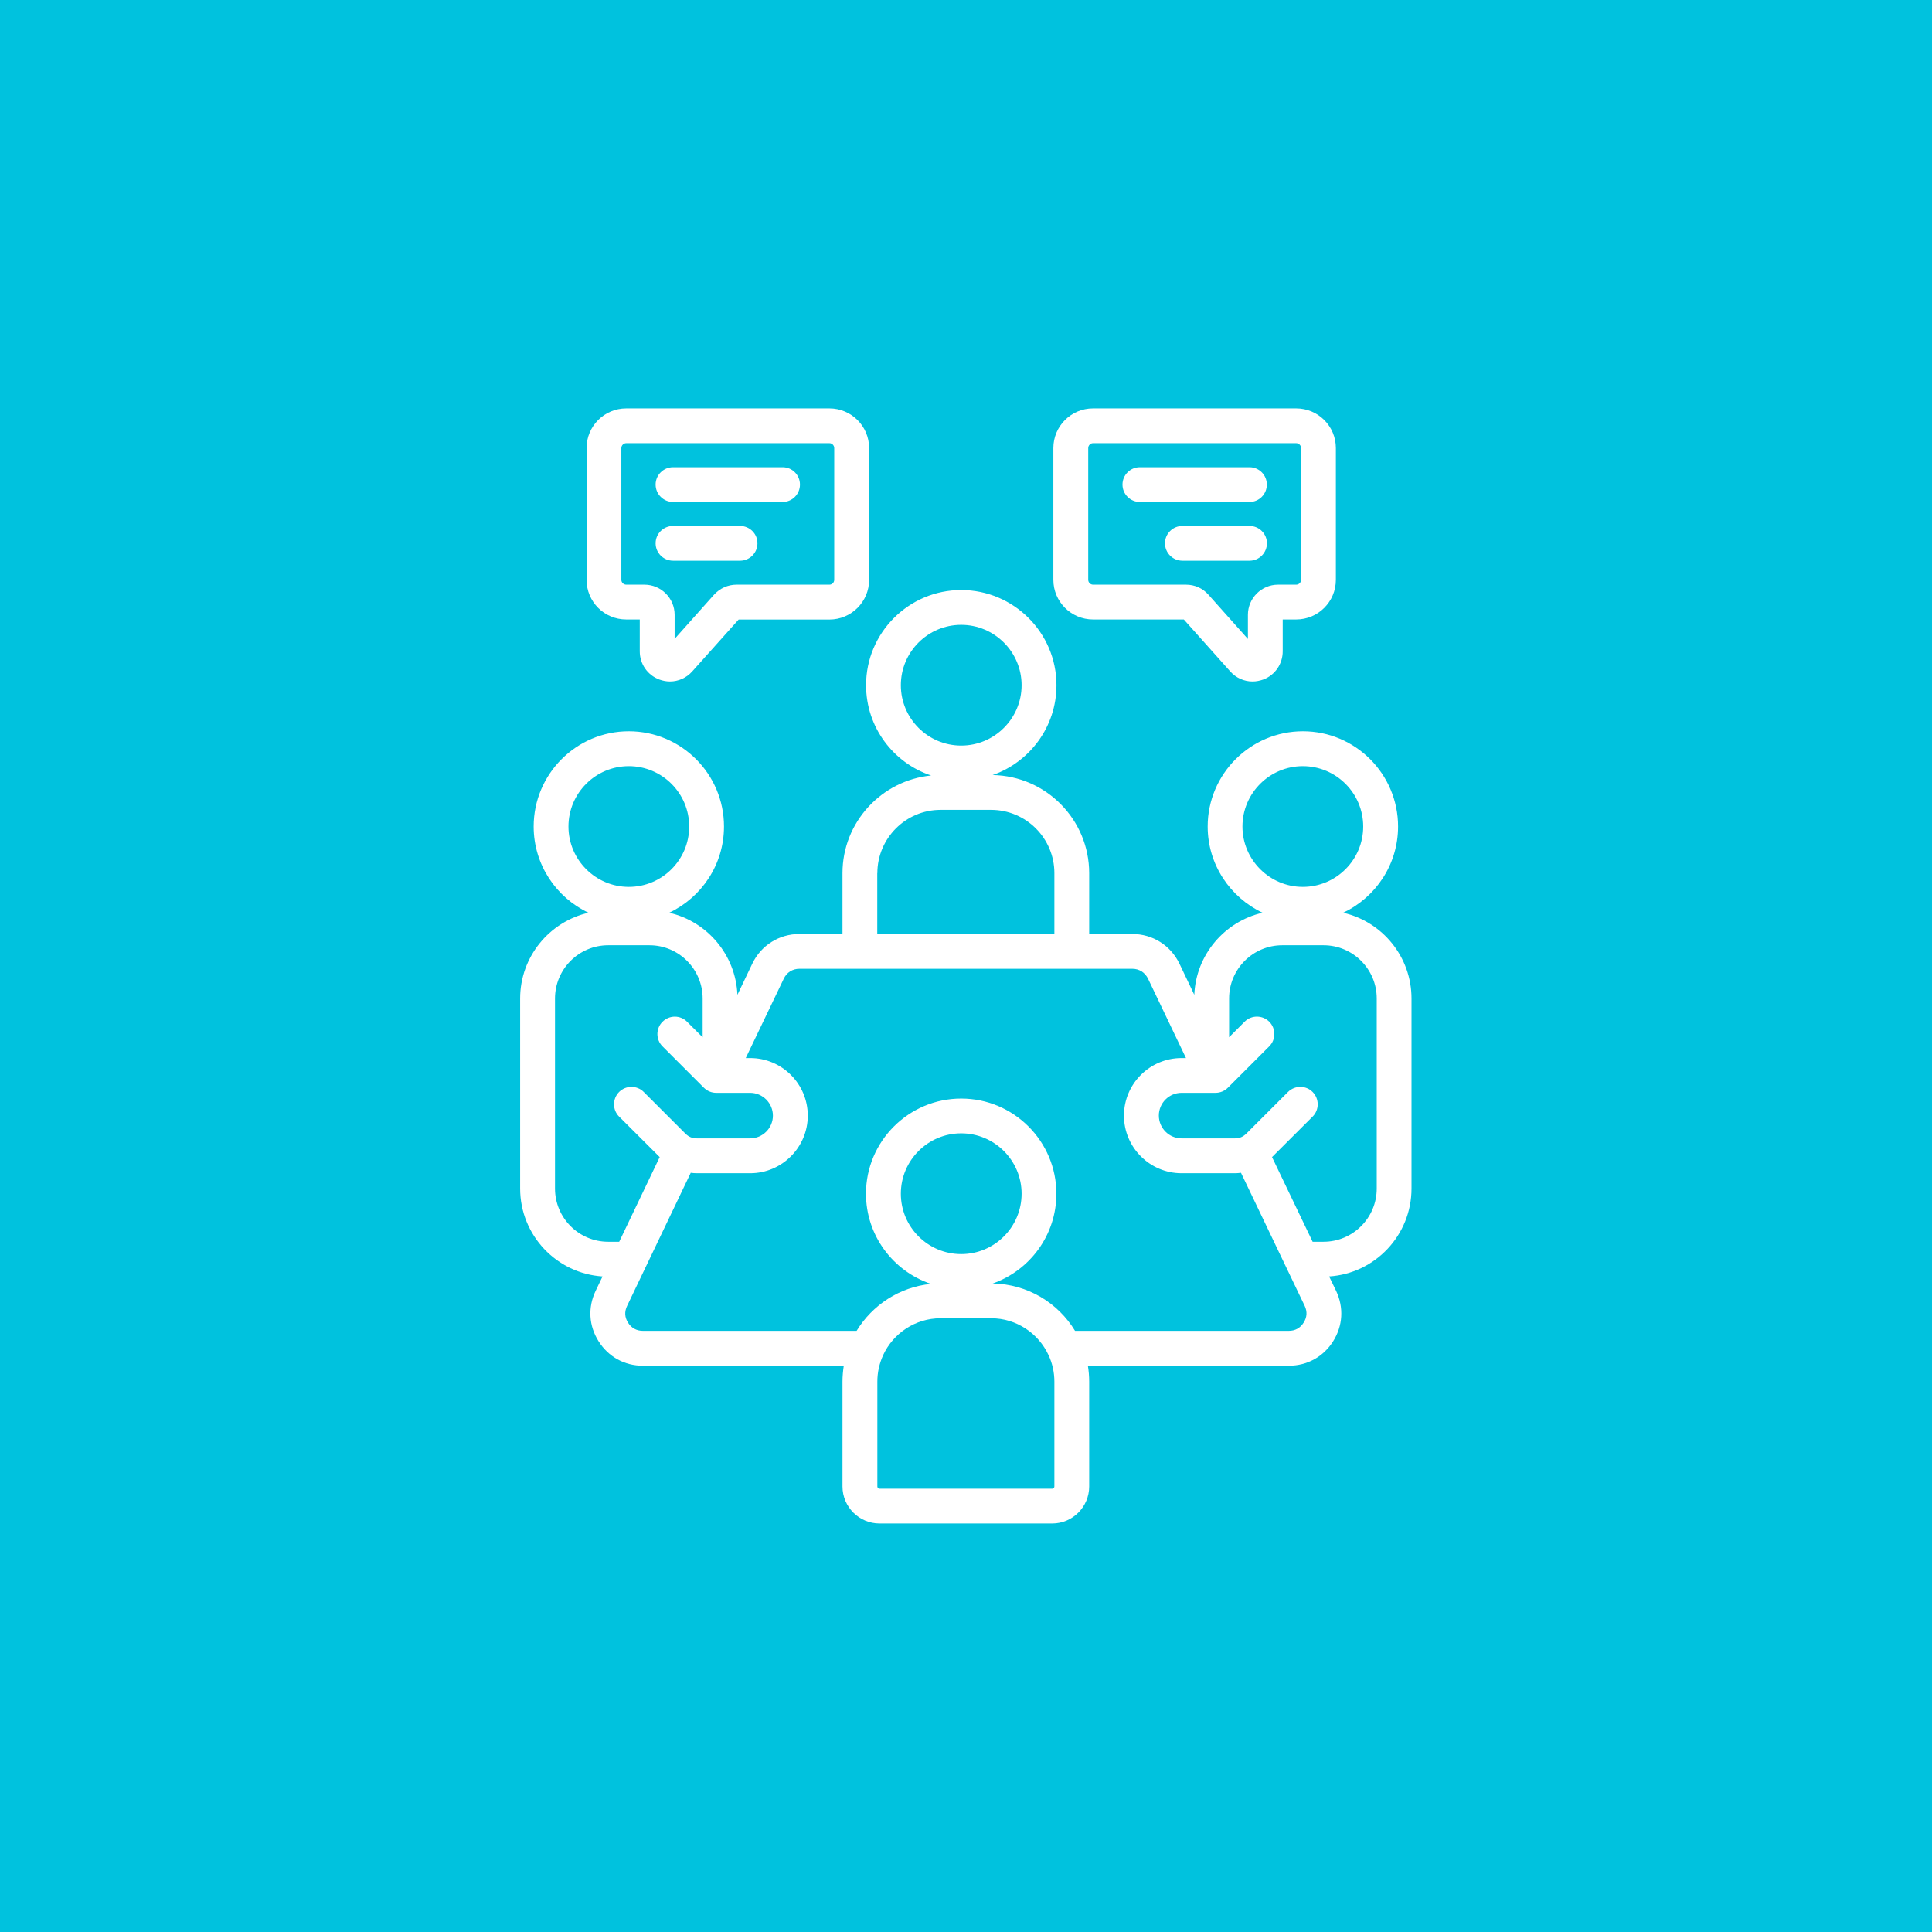 <svg xmlns="http://www.w3.org/2000/svg" xmlns:xlink="http://www.w3.org/1999/xlink" width="116" zoomAndPan="magnify" viewBox="0 0 87 87" height="116" preserveAspectRatio="xMidYMid meet" version="1.0"><defs><clipPath id="bea5e534eb"><path d="M 23.414 18.391 L 63.914 18.391 L 63.914 68.641 L 23.414 68.641 Z M 23.414 18.391 " clip-rule="nonzero"/></clipPath></defs><rect x="-8.7" width="104.4" fill="#ffffff" y="-8.7" height="104.4" fill-opacity="1"/><rect x="-8.7" width="104.4" fill="#00c2de" y="-8.7" height="104.4" fill-opacity="1"/><g clip-path="url(#bea5e534eb)"><path fill="#ffffff" d="M 60.484 41.102 C 61.945 40.414 62.957 38.934 62.957 37.219 C 62.957 34.855 61.035 32.93 58.672 32.93 C 56.309 32.93 54.383 34.855 54.383 37.219 C 54.383 38.934 55.398 40.414 56.855 41.102 C 55.148 41.492 53.855 42.992 53.781 44.797 L 53.113 43.398 C 52.715 42.57 51.902 42.059 50.988 42.059 L 49.047 42.059 L 49.047 39.32 C 49.047 36.906 47.102 34.941 44.699 34.902 C 46.371 34.316 47.574 32.727 47.574 30.855 C 47.574 28.492 45.648 26.57 43.285 26.57 C 40.922 26.57 39 28.492 39 30.855 C 39 32.746 40.227 34.355 41.93 34.922 C 39.695 35.141 37.938 37.027 37.938 39.32 L 37.938 42.059 L 36 42.059 C 35.086 42.059 34.27 42.57 33.875 43.398 L 33.207 44.797 C 33.129 42.992 31.84 41.492 30.133 41.102 C 31.59 40.414 32.602 38.934 32.602 37.219 C 32.602 34.855 30.68 32.93 28.316 32.93 C 25.953 32.93 24.031 34.855 24.031 37.219 C 24.031 38.934 25.043 40.414 26.5 41.102 C 24.742 41.504 23.422 43.082 23.422 44.965 L 23.422 53.52 C 23.422 55.625 25.066 57.348 27.133 57.48 L 26.824 58.125 C 26.465 58.871 26.512 59.703 26.957 60.402 C 27.398 61.102 28.125 61.5 28.949 61.5 L 37.996 61.5 C 37.961 61.734 37.938 61.973 37.938 62.215 L 37.938 66.938 C 37.938 67.855 38.688 68.605 39.605 68.605 L 47.383 68.605 C 48.301 68.605 49.047 67.855 49.047 66.938 L 49.047 62.215 C 49.047 61.973 49.027 61.734 48.988 61.5 L 58.035 61.5 C 58.859 61.5 59.59 61.102 60.031 60.402 C 60.473 59.703 60.52 58.875 60.164 58.125 L 59.852 57.48 C 61.922 57.348 63.562 55.621 63.562 53.52 L 63.562 44.965 C 63.562 43.082 62.246 41.504 60.484 41.102 Z M 55.949 37.219 C 55.949 35.719 57.172 34.5 58.668 34.5 C 60.168 34.5 61.387 35.719 61.387 37.219 C 61.387 38.719 60.168 39.938 58.668 39.938 C 57.172 39.938 55.949 38.715 55.949 37.219 Z M 40.566 30.855 C 40.566 29.355 41.785 28.137 43.285 28.137 C 44.781 28.137 46.004 29.359 46.004 30.855 C 46.004 32.355 44.781 33.574 43.285 33.574 C 41.785 33.574 40.566 32.355 40.566 30.855 Z M 39.508 39.32 C 39.508 37.75 40.785 36.469 42.355 36.469 L 44.629 36.469 C 46.203 36.469 47.48 37.746 47.48 39.32 L 47.48 42.059 L 39.504 42.059 L 39.504 39.32 Z M 25.598 37.219 C 25.598 35.719 26.816 34.5 28.316 34.5 C 29.816 34.5 31.035 35.719 31.035 37.219 C 31.035 38.719 29.816 39.938 28.316 39.938 C 26.816 39.938 25.598 38.715 25.598 37.219 Z M 27.387 55.918 C 26.066 55.918 24.992 54.844 24.992 53.52 L 24.992 44.965 C 24.992 43.641 26.066 42.566 27.387 42.566 L 29.246 42.566 C 30.566 42.566 31.641 43.641 31.641 44.965 L 31.641 46.711 L 30.941 46.012 C 30.637 45.703 30.141 45.703 29.832 46.012 C 29.527 46.316 29.527 46.812 29.832 47.117 L 31.695 48.98 C 31.844 49.129 32.043 49.211 32.25 49.211 L 33.777 49.211 C 34.344 49.211 34.805 49.672 34.805 50.238 C 34.805 50.801 34.344 51.262 33.777 51.262 L 31.379 51.262 C 31.172 51.262 31.012 51.195 30.863 51.047 L 28.988 49.172 C 28.684 48.867 28.184 48.867 27.879 49.172 C 27.574 49.48 27.574 49.977 27.879 50.281 L 29.707 52.105 L 27.883 55.918 Z M 47.48 66.938 C 47.48 66.992 47.438 67.039 47.383 67.039 L 39.605 67.039 C 39.551 67.039 39.508 66.992 39.508 66.938 L 39.508 62.215 C 39.508 61.793 39.602 61.387 39.77 61.023 C 39.77 61.023 39.77 61.02 39.77 61.02 C 40.223 60.043 41.215 59.363 42.355 59.363 L 44.633 59.363 C 45.773 59.363 46.762 60.043 47.215 61.02 C 47.219 61.023 47.219 61.023 47.219 61.027 C 47.387 61.391 47.48 61.793 47.48 62.219 Z M 43.285 56.473 C 41.785 56.473 40.566 55.254 40.566 53.754 C 40.566 52.254 41.785 51.035 43.285 51.035 C 44.781 51.035 46.004 52.254 46.004 53.754 C 46.004 55.254 44.785 56.473 43.285 56.473 Z M 58.703 59.562 C 58.551 59.805 58.32 59.93 58.035 59.93 L 48.41 59.93 C 47.648 58.672 46.273 57.824 44.703 57.797 C 46.371 57.211 47.57 55.621 47.57 53.754 C 47.57 51.391 45.648 49.469 43.285 49.469 C 40.922 49.469 38.996 51.391 38.996 53.754 C 38.996 55.641 40.223 57.246 41.922 57.816 C 40.504 57.957 39.281 58.77 38.574 59.93 L 28.949 59.93 C 28.668 59.93 28.434 59.805 28.281 59.562 C 28.129 59.32 28.113 59.066 28.242 58.801 L 31.105 52.812 C 31.195 52.824 31.285 52.832 31.383 52.832 L 33.781 52.832 C 35.211 52.832 36.375 51.668 36.375 50.238 C 36.375 48.805 35.211 47.645 33.781 47.645 L 33.582 47.645 L 35.293 44.074 C 35.426 43.789 35.688 43.625 36 43.625 L 50.988 43.625 C 51.301 43.625 51.559 43.789 51.699 44.074 L 53.406 47.645 L 53.207 47.645 C 51.777 47.645 50.613 48.805 50.613 50.238 C 50.613 51.668 51.777 52.832 53.207 52.832 L 55.605 52.832 C 55.699 52.832 55.793 52.824 55.883 52.812 L 57.883 56.992 C 57.898 57.027 57.914 57.059 57.93 57.09 L 58.75 58.801 C 58.875 59.062 58.859 59.32 58.703 59.562 Z M 61.996 53.52 C 61.996 54.844 60.922 55.918 59.598 55.918 L 59.109 55.918 L 57.281 52.105 L 59.109 50.281 C 59.414 49.977 59.414 49.48 59.109 49.172 C 58.805 48.867 58.309 48.867 58 49.172 L 56.125 51.047 C 55.973 51.195 55.816 51.262 55.609 51.262 L 53.207 51.262 C 52.645 51.262 52.184 50.801 52.184 50.234 C 52.184 49.668 52.645 49.211 53.207 49.211 L 54.648 49.211 C 54.652 49.211 54.652 49.211 54.652 49.211 C 54.652 49.211 54.656 49.211 54.656 49.211 L 54.738 49.211 C 54.945 49.211 55.145 49.129 55.293 48.98 L 57.156 47.117 C 57.461 46.812 57.461 46.316 57.156 46.008 C 56.848 45.703 56.352 45.703 56.047 46.008 L 55.348 46.707 L 55.348 44.961 C 55.348 43.641 56.422 42.566 57.742 42.566 L 59.602 42.566 C 60.922 42.566 61.996 43.641 61.996 44.961 Z M 28.199 27.895 L 28.809 27.895 L 28.809 29.328 C 28.809 29.895 29.152 30.395 29.684 30.598 C 29.844 30.656 30.004 30.688 30.168 30.688 C 30.547 30.688 30.914 30.527 31.176 30.23 L 33.262 27.898 L 37.352 27.898 C 38.336 27.898 39.137 27.098 39.137 26.113 L 39.137 20.176 C 39.137 19.191 38.336 18.391 37.352 18.391 L 28.199 18.391 C 27.211 18.391 26.414 19.191 26.414 20.176 L 26.414 26.109 C 26.414 27.098 27.211 27.895 28.199 27.895 Z M 27.98 20.176 C 27.98 20.059 28.078 19.957 28.199 19.957 L 37.352 19.957 C 37.469 19.957 37.566 20.059 37.566 20.176 L 37.566 26.109 C 37.566 26.23 37.469 26.328 37.352 26.328 L 33.168 26.328 C 32.781 26.328 32.422 26.488 32.152 26.781 L 30.379 28.77 L 30.379 27.684 C 30.379 26.938 29.77 26.328 29.02 26.328 L 28.199 26.328 C 28.082 26.328 27.98 26.23 27.98 26.113 Z M 49.219 27.895 L 53.309 27.895 L 55.395 30.23 C 55.656 30.527 56.023 30.688 56.402 30.688 C 56.566 30.688 56.73 30.656 56.891 30.598 C 57.422 30.395 57.762 29.895 57.762 29.328 L 57.762 27.895 L 58.371 27.895 C 59.355 27.895 60.156 27.098 60.156 26.109 L 60.156 20.176 C 60.156 19.191 59.355 18.391 58.371 18.391 L 49.219 18.391 C 48.234 18.391 47.434 19.191 47.434 20.176 L 47.434 26.109 C 47.434 27.098 48.238 27.895 49.219 27.895 Z M 49.004 20.176 C 49.004 20.059 49.102 19.957 49.219 19.957 L 58.371 19.957 C 58.488 19.957 58.59 20.059 58.59 20.176 L 58.59 26.109 C 58.59 26.23 58.488 26.328 58.371 26.328 L 57.551 26.328 C 56.805 26.328 56.195 26.938 56.195 27.684 L 56.195 28.773 L 54.418 26.781 C 54.16 26.488 53.801 26.328 53.406 26.328 L 49.223 26.328 C 49.102 26.328 49.004 26.23 49.004 26.109 Z M 29.523 21.82 C 29.523 21.391 29.875 21.039 30.309 21.039 L 35.242 21.039 C 35.676 21.039 36.023 21.391 36.023 21.82 C 36.023 22.254 35.676 22.605 35.242 22.605 L 30.309 22.605 C 29.875 22.605 29.523 22.254 29.523 21.82 Z M 29.523 24.465 C 29.523 24.031 29.875 23.684 30.309 23.684 L 33.324 23.684 C 33.758 23.684 34.109 24.031 34.109 24.465 C 34.109 24.898 33.758 25.25 33.324 25.25 L 30.309 25.25 C 29.875 25.25 29.523 24.898 29.523 24.465 Z M 50.547 21.82 C 50.547 21.391 50.898 21.039 51.328 21.039 L 56.266 21.039 C 56.699 21.039 57.047 21.391 57.047 21.82 C 57.047 22.254 56.699 22.605 56.266 22.605 L 51.328 22.605 C 50.898 22.605 50.547 22.254 50.547 21.82 Z M 57.051 24.465 C 57.051 24.898 56.699 25.25 56.266 25.25 L 53.246 25.25 C 52.812 25.25 52.461 24.898 52.461 24.465 C 52.461 24.031 52.812 23.684 53.246 23.684 L 56.266 23.684 C 56.699 23.684 57.051 24.031 57.051 24.465 Z M 57.051 24.465 " fill-opacity="1" fill-rule="nonzero"/></g></svg>